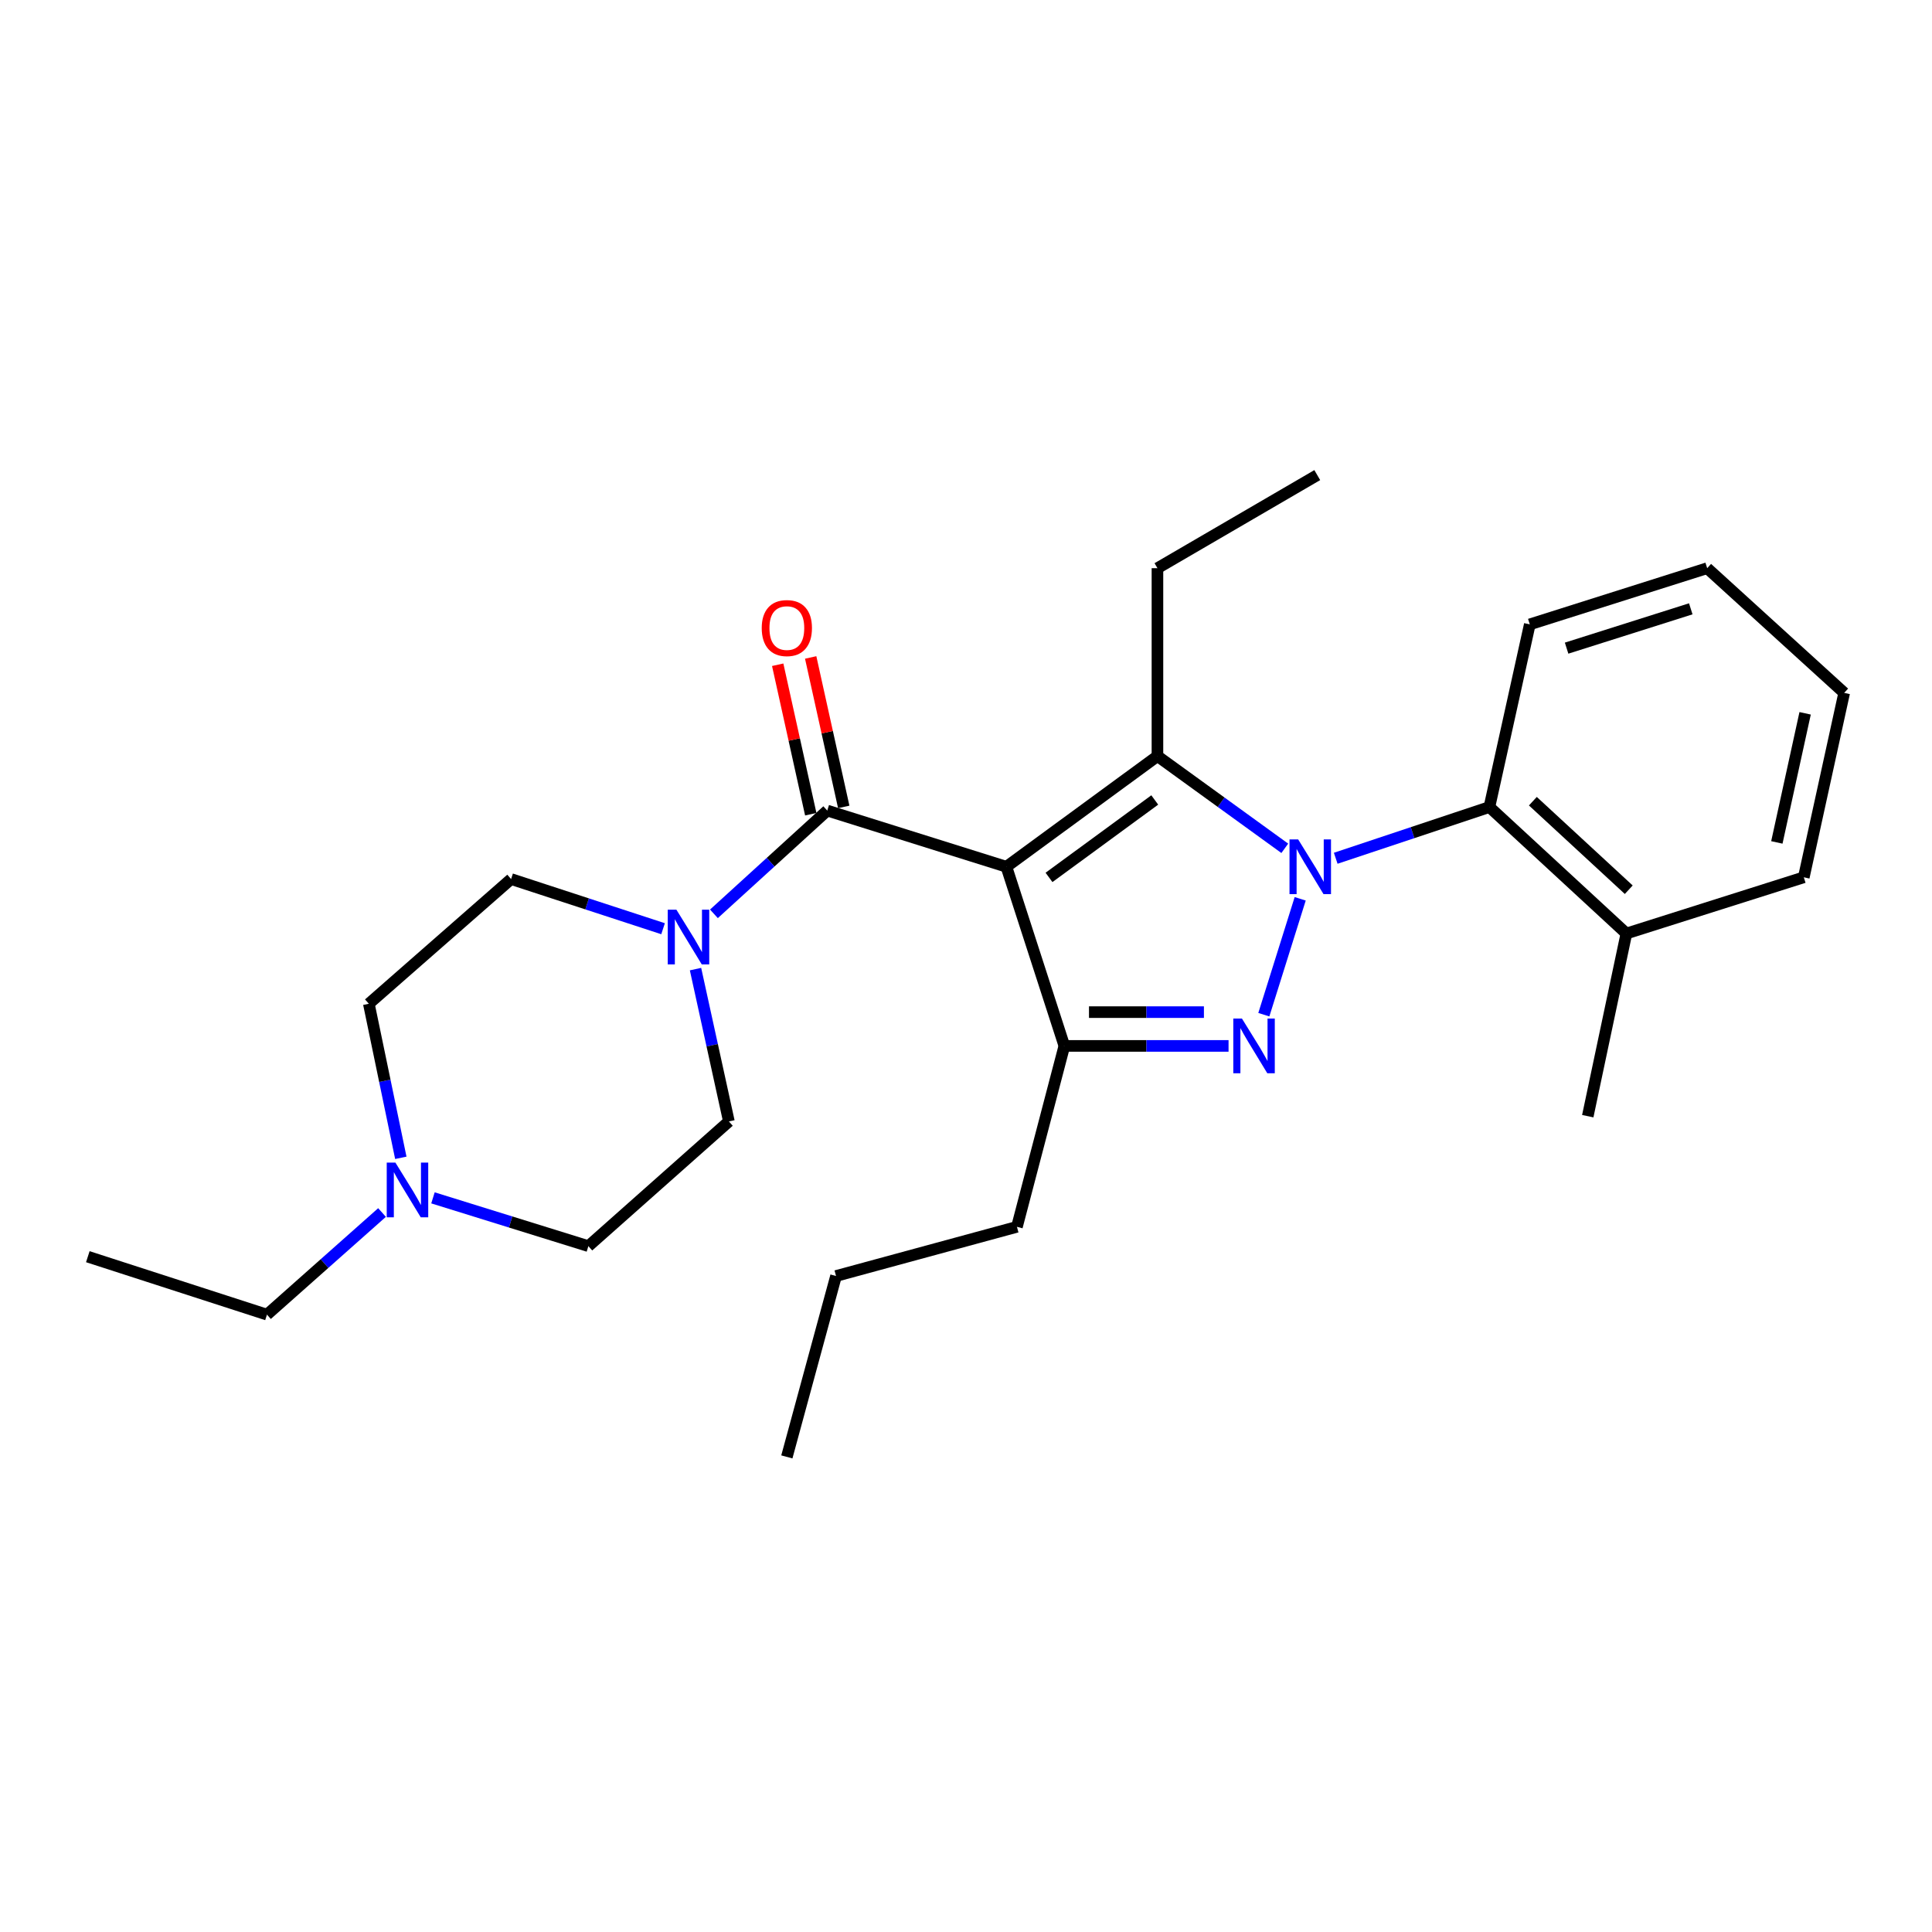 <?xml version='1.0' encoding='iso-8859-1'?>
<svg version='1.1' baseProfile='full'
              xmlns='http://www.w3.org/2000/svg'
                      xmlns:rdkit='http://www.rdkit.org/xml'
                      xmlns:xlink='http://www.w3.org/1999/xlink'
                  xml:space='preserve'
width='1000px' height='1000px' viewBox='0 0 1000 1000'>
<!-- END OF HEADER -->
<rect style='opacity:1.0;fill:#FFFFFF;stroke:none' width='1000' height='1000' x='0' y='0'> </rect>
<path class='bond-0' d='M 197.741,627.597 L 167.963,654.027' style='fill:none;fill-rule:evenodd;stroke:#0000FF;stroke-width:6px;stroke-linecap:butt;stroke-linejoin:miter;stroke-opacity:1' />
<path class='bond-0' d='M 167.963,654.027 L 138.184,680.456' style='fill:none;fill-rule:evenodd;stroke:#000000;stroke-width:6px;stroke-linecap:butt;stroke-linejoin:miter;stroke-opacity:1' />
<path class='bond-1' d='M 207.463,599.287 L 199.187,559.416' style='fill:none;fill-rule:evenodd;stroke:#0000FF;stroke-width:6px;stroke-linecap:butt;stroke-linejoin:miter;stroke-opacity:1' />
<path class='bond-1' d='M 199.187,559.416 L 190.911,519.544' style='fill:none;fill-rule:evenodd;stroke:#000000;stroke-width:6px;stroke-linecap:butt;stroke-linejoin:miter;stroke-opacity:1' />
<path class='bond-2' d='M 224.104,620.006 L 264.325,632.503' style='fill:none;fill-rule:evenodd;stroke:#0000FF;stroke-width:6px;stroke-linecap:butt;stroke-linejoin:miter;stroke-opacity:1' />
<path class='bond-2' d='M 264.325,632.503 L 304.545,645' style='fill:none;fill-rule:evenodd;stroke:#000000;stroke-width:6px;stroke-linecap:butt;stroke-linejoin:miter;stroke-opacity:1' />
<path class='bond-3' d='M 436.721,417.661 L 428.164,378.978' style='fill:none;fill-rule:evenodd;stroke:#000000;stroke-width:6px;stroke-linecap:butt;stroke-linejoin:miter;stroke-opacity:1' />
<path class='bond-3' d='M 428.164,378.978 L 419.607,340.295' style='fill:none;fill-rule:evenodd;stroke:#FF0000;stroke-width:6px;stroke-linecap:butt;stroke-linejoin:miter;stroke-opacity:1' />
<path class='bond-3' d='M 419.648,421.437 L 411.092,382.755' style='fill:none;fill-rule:evenodd;stroke:#000000;stroke-width:6px;stroke-linecap:butt;stroke-linejoin:miter;stroke-opacity:1' />
<path class='bond-3' d='M 411.092,382.755 L 402.535,344.072' style='fill:none;fill-rule:evenodd;stroke:#FF0000;stroke-width:6px;stroke-linecap:butt;stroke-linejoin:miter;stroke-opacity:1' />
<path class='bond-4' d='M 428.185,419.549 L 398.857,446.275' style='fill:none;fill-rule:evenodd;stroke:#000000;stroke-width:6px;stroke-linecap:butt;stroke-linejoin:miter;stroke-opacity:1' />
<path class='bond-4' d='M 398.857,446.275 L 369.529,473.001' style='fill:none;fill-rule:evenodd;stroke:#0000FF;stroke-width:6px;stroke-linecap:butt;stroke-linejoin:miter;stroke-opacity:1' />
<path class='bond-5' d='M 428.185,419.549 L 520.904,448.633' style='fill:none;fill-rule:evenodd;stroke:#000000;stroke-width:6px;stroke-linecap:butt;stroke-linejoin:miter;stroke-opacity:1' />
<path class='bond-6' d='M 343.205,480.703 L 303.874,467.849' style='fill:none;fill-rule:evenodd;stroke:#0000FF;stroke-width:6px;stroke-linecap:butt;stroke-linejoin:miter;stroke-opacity:1' />
<path class='bond-6' d='M 303.874,467.849 L 264.543,454.995' style='fill:none;fill-rule:evenodd;stroke:#000000;stroke-width:6px;stroke-linecap:butt;stroke-linejoin:miter;stroke-opacity:1' />
<path class='bond-7' d='M 359.998,501.604 L 368.636,541.028' style='fill:none;fill-rule:evenodd;stroke:#0000FF;stroke-width:6px;stroke-linecap:butt;stroke-linejoin:miter;stroke-opacity:1' />
<path class='bond-7' d='M 368.636,541.028 L 377.274,580.451' style='fill:none;fill-rule:evenodd;stroke:#000000;stroke-width:6px;stroke-linecap:butt;stroke-linejoin:miter;stroke-opacity:1' />
<path class='bond-8' d='M 138.184,680.456 L 45.455,650.46' style='fill:none;fill-rule:evenodd;stroke:#000000;stroke-width:6px;stroke-linecap:butt;stroke-linejoin:miter;stroke-opacity:1' />
<path class='bond-9' d='M 691.367,444.238 L 731.14,430.98' style='fill:none;fill-rule:evenodd;stroke:#0000FF;stroke-width:6px;stroke-linecap:butt;stroke-linejoin:miter;stroke-opacity:1' />
<path class='bond-9' d='M 731.14,430.98 L 770.913,417.723' style='fill:none;fill-rule:evenodd;stroke:#000000;stroke-width:6px;stroke-linecap:butt;stroke-linejoin:miter;stroke-opacity:1' />
<path class='bond-10' d='M 665.002,439.087 L 632.047,415.223' style='fill:none;fill-rule:evenodd;stroke:#0000FF;stroke-width:6px;stroke-linecap:butt;stroke-linejoin:miter;stroke-opacity:1' />
<path class='bond-10' d='M 632.047,415.223 L 599.092,391.359' style='fill:none;fill-rule:evenodd;stroke:#000000;stroke-width:6px;stroke-linecap:butt;stroke-linejoin:miter;stroke-opacity:1' />
<path class='bond-11' d='M 672.978,465.222 L 654.158,525.207' style='fill:none;fill-rule:evenodd;stroke:#0000FF;stroke-width:6px;stroke-linecap:butt;stroke-linejoin:miter;stroke-opacity:1' />
<path class='bond-12' d='M 599.092,391.359 L 599.092,294.093' style='fill:none;fill-rule:evenodd;stroke:#000000;stroke-width:6px;stroke-linecap:butt;stroke-linejoin:miter;stroke-opacity:1' />
<path class='bond-13' d='M 599.092,391.359 L 520.904,448.633' style='fill:none;fill-rule:evenodd;stroke:#000000;stroke-width:6px;stroke-linecap:butt;stroke-linejoin:miter;stroke-opacity:1' />
<path class='bond-13' d='M 597.697,414.056 L 542.965,454.147' style='fill:none;fill-rule:evenodd;stroke:#000000;stroke-width:6px;stroke-linecap:butt;stroke-linejoin:miter;stroke-opacity:1' />
<path class='bond-14' d='M 520.904,448.633 L 550.911,541.362' style='fill:none;fill-rule:evenodd;stroke:#000000;stroke-width:6px;stroke-linecap:butt;stroke-linejoin:miter;stroke-opacity:1' />
<path class='bond-15' d='M 550.911,541.362 L 593.403,541.362' style='fill:none;fill-rule:evenodd;stroke:#000000;stroke-width:6px;stroke-linecap:butt;stroke-linejoin:miter;stroke-opacity:1' />
<path class='bond-15' d='M 593.403,541.362 L 635.895,541.362' style='fill:none;fill-rule:evenodd;stroke:#0000FF;stroke-width:6px;stroke-linecap:butt;stroke-linejoin:miter;stroke-opacity:1' />
<path class='bond-15' d='M 563.659,523.877 L 593.403,523.877' style='fill:none;fill-rule:evenodd;stroke:#000000;stroke-width:6px;stroke-linecap:butt;stroke-linejoin:miter;stroke-opacity:1' />
<path class='bond-15' d='M 593.403,523.877 L 623.148,523.877' style='fill:none;fill-rule:evenodd;stroke:#0000FF;stroke-width:6px;stroke-linecap:butt;stroke-linejoin:miter;stroke-opacity:1' />
<path class='bond-16' d='M 550.911,541.362 L 526.364,635.005' style='fill:none;fill-rule:evenodd;stroke:#000000;stroke-width:6px;stroke-linecap:butt;stroke-linejoin:miter;stroke-opacity:1' />
<path class='bond-17' d='M 770.913,417.723 L 841.815,483.185' style='fill:none;fill-rule:evenodd;stroke:#000000;stroke-width:6px;stroke-linecap:butt;stroke-linejoin:miter;stroke-opacity:1' />
<path class='bond-17' d='M 793.409,414.695 L 843.041,460.519' style='fill:none;fill-rule:evenodd;stroke:#000000;stroke-width:6px;stroke-linecap:butt;stroke-linejoin:miter;stroke-opacity:1' />
<path class='bond-18' d='M 770.913,417.723 L 791.817,323.177' style='fill:none;fill-rule:evenodd;stroke:#000000;stroke-width:6px;stroke-linecap:butt;stroke-linejoin:miter;stroke-opacity:1' />
<path class='bond-19' d='M 841.815,483.185 L 821.824,577.731' style='fill:none;fill-rule:evenodd;stroke:#000000;stroke-width:6px;stroke-linecap:butt;stroke-linejoin:miter;stroke-opacity:1' />
<path class='bond-20' d='M 841.815,483.185 L 933.641,454.092' style='fill:none;fill-rule:evenodd;stroke:#000000;stroke-width:6px;stroke-linecap:butt;stroke-linejoin:miter;stroke-opacity:1' />
<path class='bond-21' d='M 526.364,635.005 L 432.731,660.455' style='fill:none;fill-rule:evenodd;stroke:#000000;stroke-width:6px;stroke-linecap:butt;stroke-linejoin:miter;stroke-opacity:1' />
<path class='bond-22' d='M 432.731,660.455 L 407.271,754.088' style='fill:none;fill-rule:evenodd;stroke:#000000;stroke-width:6px;stroke-linecap:butt;stroke-linejoin:miter;stroke-opacity:1' />
<path class='bond-23' d='M 599.092,294.093 L 681.816,245.912' style='fill:none;fill-rule:evenodd;stroke:#000000;stroke-width:6px;stroke-linecap:butt;stroke-linejoin:miter;stroke-opacity:1' />
<path class='bond-24' d='M 791.817,323.177 L 883.634,294.093' style='fill:none;fill-rule:evenodd;stroke:#000000;stroke-width:6px;stroke-linecap:butt;stroke-linejoin:miter;stroke-opacity:1' />
<path class='bond-24' d='M 810.87,335.483 L 875.141,315.125' style='fill:none;fill-rule:evenodd;stroke:#000000;stroke-width:6px;stroke-linecap:butt;stroke-linejoin:miter;stroke-opacity:1' />
<path class='bond-25' d='M 933.641,454.092 L 954.545,358.633' style='fill:none;fill-rule:evenodd;stroke:#000000;stroke-width:6px;stroke-linecap:butt;stroke-linejoin:miter;stroke-opacity:1' />
<path class='bond-25' d='M 919.696,436.033 L 934.329,369.211' style='fill:none;fill-rule:evenodd;stroke:#000000;stroke-width:6px;stroke-linecap:butt;stroke-linejoin:miter;stroke-opacity:1' />
<path class='bond-26' d='M 883.634,294.093 L 954.545,358.633' style='fill:none;fill-rule:evenodd;stroke:#000000;stroke-width:6px;stroke-linecap:butt;stroke-linejoin:miter;stroke-opacity:1' />
<path class='bond-27' d='M 190.911,519.544 L 264.543,454.995' style='fill:none;fill-rule:evenodd;stroke:#000000;stroke-width:6px;stroke-linecap:butt;stroke-linejoin:miter;stroke-opacity:1' />
<path class='bond-28' d='M 304.545,645 L 377.274,580.451' style='fill:none;fill-rule:evenodd;stroke:#000000;stroke-width:6px;stroke-linecap:butt;stroke-linejoin:miter;stroke-opacity:1' />
<path  class='atom-0' d='M 204.652 601.747
L 213.932 616.747
Q 214.852 618.227, 216.332 620.907
Q 217.812 623.587, 217.892 623.747
L 217.892 601.747
L 221.652 601.747
L 221.652 630.067
L 217.772 630.067
L 207.812 613.667
Q 206.652 611.747, 205.412 609.547
Q 204.212 607.347, 203.852 606.667
L 203.852 630.067
L 200.172 630.067
L 200.172 601.747
L 204.652 601.747
' fill='#0000FF'/>
<path  class='atom-2' d='M 394.271 325.083
Q 394.271 318.283, 397.631 314.483
Q 400.991 310.683, 407.271 310.683
Q 413.551 310.683, 416.911 314.483
Q 420.271 318.283, 420.271 325.083
Q 420.271 331.963, 416.871 335.883
Q 413.471 339.763, 407.271 339.763
Q 401.031 339.763, 397.631 335.883
Q 394.271 332.003, 394.271 325.083
M 407.271 336.563
Q 411.591 336.563, 413.911 333.683
Q 416.271 330.763, 416.271 325.083
Q 416.271 319.523, 413.911 316.723
Q 411.591 313.883, 407.271 313.883
Q 402.951 313.883, 400.591 316.683
Q 398.271 319.483, 398.271 325.083
Q 398.271 330.803, 400.591 333.683
Q 402.951 336.563, 407.271 336.563
' fill='#FF0000'/>
<path  class='atom-3' d='M 350.1 470.842
L 359.38 485.842
Q 360.3 487.322, 361.78 490.002
Q 363.26 492.682, 363.34 492.842
L 363.34 470.842
L 367.1 470.842
L 367.1 499.162
L 363.22 499.162
L 353.26 482.762
Q 352.1 480.842, 350.86 478.642
Q 349.66 476.442, 349.3 475.762
L 349.3 499.162
L 345.62 499.162
L 345.62 470.842
L 350.1 470.842
' fill='#0000FF'/>
<path  class='atom-5' d='M 671.923 434.473
L 681.203 449.473
Q 682.123 450.953, 683.603 453.633
Q 685.083 456.313, 685.163 456.473
L 685.163 434.473
L 688.923 434.473
L 688.923 462.793
L 685.043 462.793
L 675.083 446.393
Q 673.923 444.473, 672.683 442.273
Q 671.483 440.073, 671.123 439.393
L 671.123 462.793
L 667.443 462.793
L 667.443 434.473
L 671.923 434.473
' fill='#0000FF'/>
<path  class='atom-9' d='M 642.83 527.202
L 652.11 542.202
Q 653.03 543.682, 654.51 546.362
Q 655.99 549.042, 656.07 549.202
L 656.07 527.202
L 659.83 527.202
L 659.83 555.522
L 655.95 555.522
L 645.99 539.122
Q 644.83 537.202, 643.59 535.002
Q 642.39 532.802, 642.03 532.122
L 642.03 555.522
L 638.35 555.522
L 638.35 527.202
L 642.83 527.202
' fill='#0000FF'/>
</svg>
